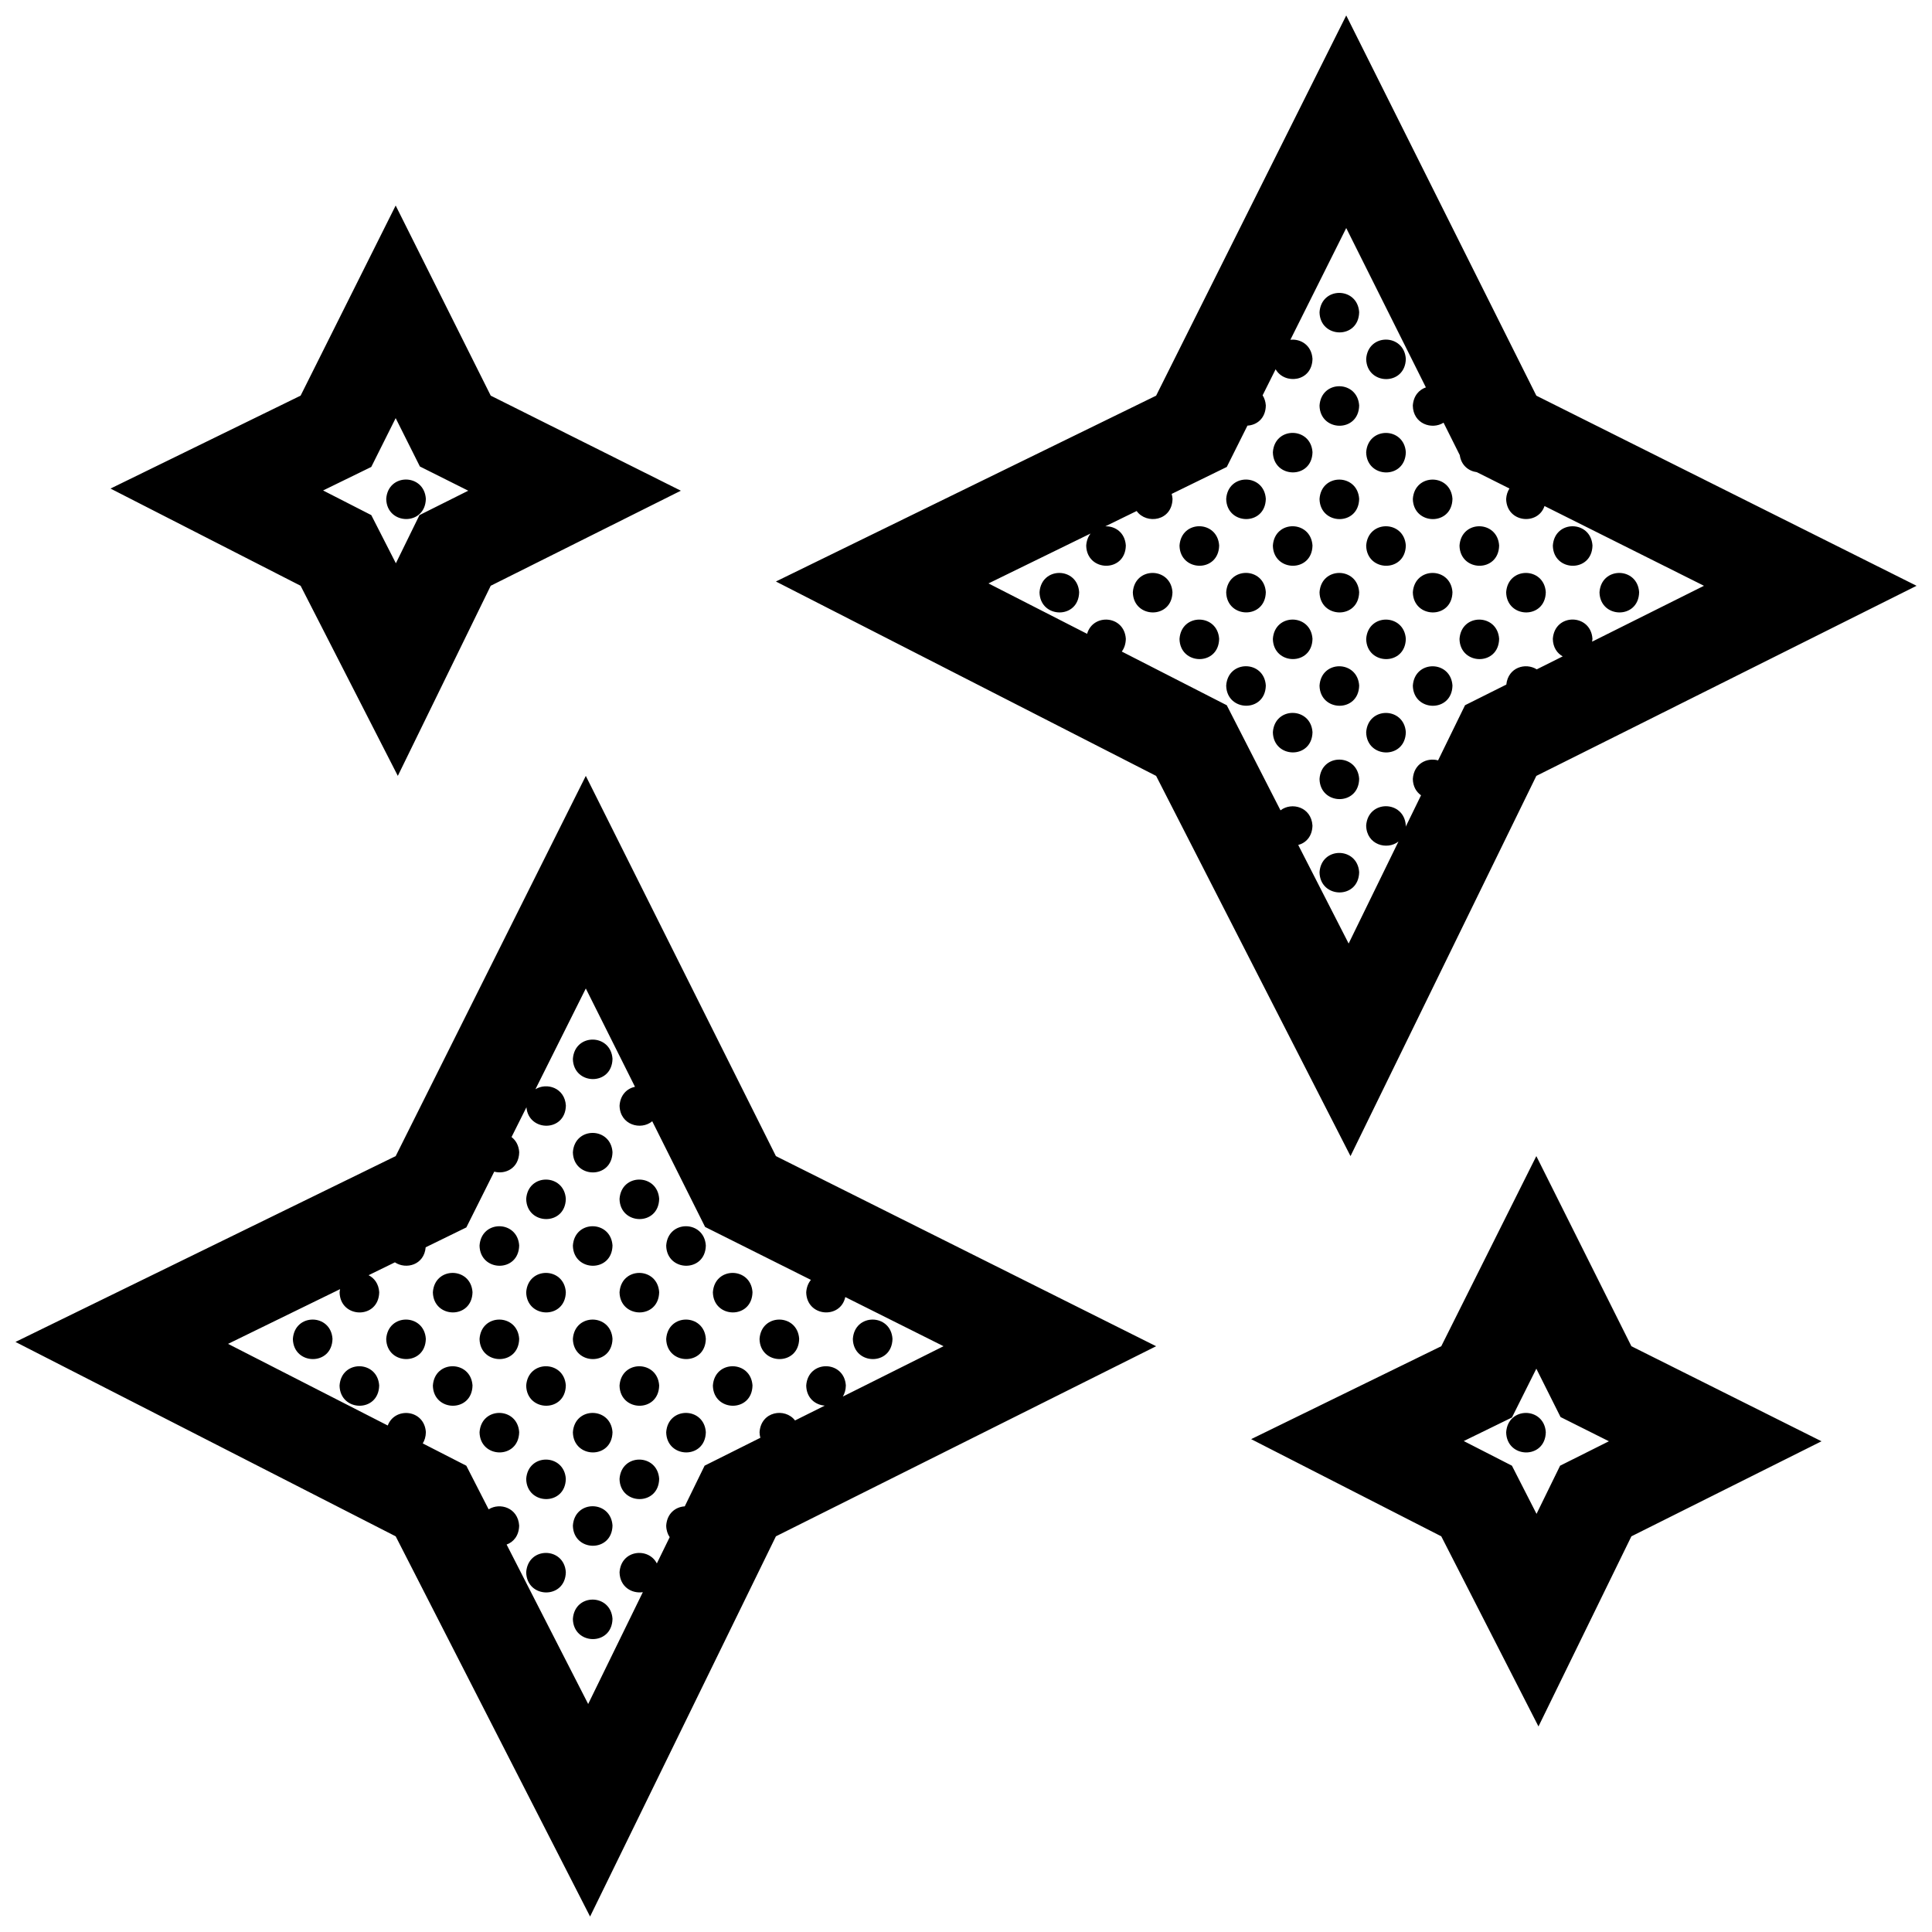 <?xml version="1.0" encoding="UTF-8"?>
<!-- Uploaded to: ICON Repo, www.iconrepo.com, Generator: ICON Repo Mixer Tools -->
<svg width="800px" height="800px" version="1.1" viewBox="144 144 512 512" xmlns="http://www.w3.org/2000/svg">
 <defs>
  <clipPath id="a">
   <path d="m148.09 148.09h503.81v503.81h-503.81z"/>
  </clipPath>
 </defs>
 <g clip-path="url(#a)">
  <path d="m306.32 424.6c-0.141 7.269-10.352 7.031-10.5 0.035 0.457-6.898 10.059-6.773 10.5-0.035zm1.863 86.605c0.145 6.996 10.363 7.238 10.504-0.035-0.438-6.734-10.039-6.867-10.504 0.035zm-12.363 37.105c0.145 6.996 10.359 7.234 10.5-0.031-0.441-6.75-10.043-6.879-10.5 0.031zm0-24.734c0.145 6.992 10.359 7.238 10.5-0.035-0.441-6.738-10.043-6.875-10.5 0.035zm0-24.734c0.145 6.992 10.359 7.234 10.5-0.035-0.441-6.746-10.043-6.871-10.5 0.035zm12.363-12.367c0.145 6.996 10.363 7.234 10.504-0.035-0.438-6.746-10.039-6.871-10.504 0.035zm-12.363-37.105c0.145 6.996 10.359 7.238 10.5-0.031-0.441-6.746-10.043-6.871-10.5 0.031zm0 24.738c0.145 6.996 10.359 7.234 10.5-0.035-0.441-6.746-10.043-6.875-10.5 0.035zm12.363 61.832c0.145 6.996 10.363 7.238 10.504-0.031-0.438-6.742-10.039-6.871-10.504 0.031zm0-74.203c0.145 6.996 10.363 7.234 10.504-0.031-0.438-6.742-10.039-6.875-10.504 0.031zm37.102 37.105c0.145 6.992 10.359 7.234 10.504-0.035-0.438-6.746-10.047-6.871-10.504 0.035zm35.234-0.035c-0.438-6.746-10.047-6.871-10.504 0.035 0.152 6.992 10.363 7.234 10.504-0.035zm-47.598-12.332c0.145 6.996 10.359 7.234 10.5-0.035-0.438-6.746-10.043-6.871-10.5 0.035zm0 24.73c0.145 6.996 10.359 7.238 10.5-0.035-0.438-6.734-10.043-6.867-10.5 0.035zm-12.371 12.371c0.145 6.992 10.363 7.238 10.504-0.035-0.438-6.738-10.043-6.875-10.504 0.035zm0-49.469c0.145 6.996 10.363 7.234 10.504-0.035-0.438-6.746-10.043-6.875-10.504 0.035zm0 24.734c0.145 6.992 10.363 7.234 10.504-0.035-0.438-6.746-10.043-6.871-10.504 0.035zm-61.832 12.363c0.145 6.996 10.363 7.238 10.504-0.035-0.438-6.734-10.047-6.867-10.504 0.035zm-12.367-12.363c0.145 6.992 10.359 7.234 10.5-0.035-0.434-6.746-10.043-6.871-10.5 0.035zm-12.363 12.363c0.145 6.996 10.359 7.238 10.5-0.035-0.441-6.734-10.043-6.867-10.5 0.035zm37.098 12.371c0.145 6.992 10.359 7.238 10.504-0.035-0.438-6.738-10.043-6.875-10.504 0.035zm-12.367-37.102c0.145 6.996 10.363 7.234 10.504-0.035-0.438-6.746-10.047-6.871-10.504 0.035zm37.102 86.574c0.145 6.992 10.359 7.234 10.5-0.035-0.441-6.746-10.043-6.871-10.5 0.035zm-38.965-296.86c-0.438-6.746-10.047-6.871-10.5 0.031 0.141 6.996 10.359 7.238 10.5-0.031zm-33.188 23.047-50.379-25.758 50.379-24.625 25.191-50.383 25.191 50.383 50.383 25.191-50.383 25.191-24.621 50.383zm5.957-25.254 12.773 6.531 6.516 12.766 6.254-12.766 12.926-6.469-12.816-6.418-6.418-12.816-6.469 12.938zm-8.008 224.86c0.145 6.992 10.359 7.234 10.5-0.035-0.434-6.746-10.035-6.871-10.5 0.035zm61.832 12.363c0.145 6.996 10.363 7.238 10.504-0.035-0.438-6.734-10.039-6.867-10.504 0.035zm0-24.73c0.145 6.996 10.363 7.234 10.504-0.035-0.438-6.746-10.039-6.871-10.504 0.035zm-12.363 12.367c0.145 6.992 10.359 7.234 10.504-0.035-0.438-6.746-10.043-6.871-10.504 0.035zm12.363-37.105c0.145 6.996 10.363 7.234 10.504-0.031-0.438-6.742-10.039-6.875-10.504 0.031zm0 74.203c0.145 6.996 10.363 7.238 10.504-0.031-0.438-6.742-10.039-6.871-10.504 0.031zm-12.363-61.832c0.145 6.996 10.359 7.234 10.504-0.035-0.438-6.746-10.043-6.875-10.504 0.035zm12.363 86.574c0.145 6.996 10.363 7.234 10.504-0.035-0.438-6.746-10.039-6.879-10.504 0.035zm292.89-59.918 50.383 25.191-50.383 25.191-24.625 50.383-25.758-50.387-50.383-25.754 50.383-24.625 25.191-50.383zm-5.957 25.188-12.816-6.418-6.418-12.816-6.469 12.938-12.766 6.238 12.766 6.531 6.519 12.766 6.246-12.766zm-89.055-212.62c0.145 6.992 10.363 7.234 10.5-0.031-0.438-6.746-10.047-6.875-10.5 0.031zm0-24.73c0.145 6.992 10.363 7.234 10.5-0.031-0.438-6.75-10.047-6.879-10.5 0.031zm-131.7 161.78 100.76 50.383-100.76 50.379-49.246 100.76-51.516-100.76-100.76-51.516 100.76-49.246 50.383-100.76zm8.031 36.094c0.098-1.387 0.562-2.473 1.246-3.293l-28.043-14.027-14.008-28.008c-2.984 2.484-8.551 1.008-8.66-4.141 0.195-2.906 2.016-4.555 4.086-4.996l-13.031-26.055-13.352 26.707c3.012-1.863 7.766-0.387 8.07 4.309-0.141 7.113-9.891 7.019-10.453 0.465l-3.949 7.894c1.109 0.852 1.914 2.176 2.035 4.012-0.086 4.281-3.664 5.941-6.621 5.16l-7.391 14.777-10.777 5.266c-0.402 4.707-5.199 5.953-8.156 3.988l-6.973 3.41c1.5 0.762 2.672 2.254 2.816 4.504-0.141 7.266-10.359 7.031-10.5 0.035 0.02-0.309 0.082-0.57 0.133-0.848l-29.691 14.504 42.32 21.637c1.867-4.992 9.707-4.312 10.102 1.773-0.02 1.199-0.336 2.18-0.828 2.973l11.547 5.91 5.914 11.562c3.008-1.895 7.785-0.418 8.09 4.297-0.055 2.707-1.512 4.375-3.324 5.031l21.613 42.258 14.488-29.641c-2.856 0.449-6.086-1.352-6.172-5.262 0.402-5.996 7.684-6.68 9.883-2.348l3.402-6.961c-0.543-0.805-0.898-1.824-0.922-3.059 0.215-3.289 2.519-4.969 4.914-5.109l5.266-10.781 14.773-7.387c-0.117-0.453-0.207-0.938-0.215-1.461 0.371-5.606 6.777-6.578 9.406-3.133l7.875-3.934c-2.469-0.176-4.836-1.961-4.914-5.301 0.457-6.902 10.066-6.777 10.504-0.035-0.02 1.184-0.332 2.152-0.801 2.938l26.691-13.344-26.043-13.027c-1.254 5.914-10.215 5.289-10.352-1.262zm123.67-148.41c0.145 6.992 10.363 7.234 10.5-0.031-0.438-6.75-10.047-6.879-10.5 0.031zm0-74.207c0.145 6.992 10.363 7.234 10.5-0.031-0.438-6.746-10.047-6.875-10.5 0.031zm-12.371 61.836c0.145 6.992 10.363 7.234 10.5-0.031-0.434-6.742-10.047-6.875-10.5 0.031zm0-49.469c0.145 6.996 10.363 7.234 10.5-0.031-0.434-6.75-10.047-6.875-10.5 0.031zm0 24.734c0.145 6.992 10.363 7.234 10.5-0.031-0.434-6.746-10.047-6.871-10.5 0.031zm32.945 149.42-51.516-100.76-100.76-51.516 100.76-49.246 50.383-100.76 50.383 100.76 100.76 50.383-67.746 33.875-2.047 1.027-30.973 15.477zm-0.496-56.336 13.203-27.031c-3.004 2.371-8.453 0.883-8.559-4.219 0.465-6.906 10.066-6.777 10.508-0.031-0.004 0.121-0.031 0.227-0.039 0.344l4.074-8.344c-1.238-0.875-2.137-2.312-2.176-4.336 0.277-4.121 3.797-5.719 6.695-4.918l7.141-14.617 10.941-5.473c0.484-4.594 5.117-5.894 8.066-4.031l6.879-3.441c-1.473-0.828-2.574-2.367-2.621-4.625 0.457-6.906 10.062-6.777 10.504-0.031-0.012 0.266-0.055 0.508-0.09 0.754l29.641-14.805-42.258-21.137c-1.738 5.231-10.031 4.434-10.168-1.875 0.074-1.113 0.402-2.019 0.875-2.769l-8.645-4.328c-2.156-0.277-4.137-1.797-4.516-4.508l-4.301-8.605c-3.059 1.941-8.051 0.352-8.148-4.519 0.176-2.621 1.664-4.219 3.465-4.836l-21.109-42.23-14.801 29.609c2.699-0.293 5.621 1.402 5.859 5.055-0.117 6.144-7.422 6.902-9.77 2.762l-3.449 6.902c0.465 0.734 0.781 1.629 0.852 2.699-0.066 3.457-2.414 5.195-4.871 5.336l-5.477 10.953-14.605 7.141c0.105 0.402 0.195 0.836 0.227 1.305-0.117 5.914-6.902 6.856-9.508 3.231l-8.293 4.051c2.574-0.074 5.203 1.633 5.426 5.09-0.137 7.266-10.352 7.027-10.5 0.031 0.09-1.336 0.523-2.398 1.16-3.211l-27.059 13.227 26.137 13.359c1.559-5.488 9.859-4.941 10.262 1.324-0.031 1.406-0.438 2.523-1.074 3.371l27.82 14.227 14.242 27.852c2.973-2.281 8.156-0.898 8.473 4.019-0.059 2.934-1.762 4.621-3.773 5.16zm-7.715-142.55c0.145 6.996 10.363 7.234 10.504-0.031-0.441-6.746-10.047-6.879-10.504 0.031zm-37.105 37.105c0.145 6.992 10.363 7.234 10.504-0.031-0.434-6.75-10.043-6.879-10.504 0.031zm37.105-61.84c0.145 6.992 10.363 7.234 10.504-0.031-0.441-6.746-10.047-6.875-10.504 0.031zm49.461 296.82c0.145 6.992 10.363 7.238 10.504-0.035-0.438-6.738-10.043-6.875-10.504 0.035zm-49.461-173.14c0.145 6.996 10.363 7.238 10.504-0.031-0.441-6.746-10.047-6.871-10.504 0.031zm0-74.203c0.145 6.996 10.363 7.234 10.504-0.031-0.441-6.75-10.047-6.875-10.504 0.031zm0 49.469c0.145 6.992 10.363 7.234 10.504-0.031-0.441-6.742-10.047-6.875-10.504 0.031zm0-24.734c0.145 6.992 10.363 7.234 10.504-0.031-0.441-6.746-10.047-6.871-10.504 0.031zm0 74.203c0.145 6.996 10.363 7.234 10.504-0.031-0.441-6.742-10.047-6.875-10.504 0.031zm35.23-49.496c-0.434-6.746-10.035-6.871-10.5 0.031 0.145 6.992 10.363 7.231 10.5-0.031zm12.367-12.371c-0.434-6.746-10.039-6.879-10.5 0.031 0.148 6.996 10.363 7.234 10.5-0.031zm0-24.734c-0.434-6.746-10.039-6.879-10.5 0.031 0.148 6.996 10.363 7.231 10.5-0.031zm-12.367 12.367c-0.434-6.746-10.035-6.871-10.5 0.031 0.145 6.992 10.363 7.234 10.5-0.031zm0-24.738c-0.434-6.746-10.035-6.871-10.5 0.031 0.145 6.996 10.363 7.238 10.5-0.031zm24.734 24.738c-0.438-6.746-10.047-6.871-10.504 0.031 0.148 6.992 10.363 7.234 10.504-0.031zm24.734 0c-0.438-6.746-10.039-6.871-10.504 0.031 0.148 6.992 10.363 7.234 10.504-0.031zm-12.363-12.367c-0.441-6.746-10.047-6.879-10.504 0.031 0.141 6.996 10.355 7.231 10.504-0.031zm-49.465 24.734c-0.441-6.746-10.047-6.879-10.508 0.031 0.145 6.996 10.355 7.234 10.508-0.031zm-97.074-12.336c0.145 6.992 10.363 7.234 10.5-0.031-0.434-6.746-10.043-6.871-10.5 0.031zm97.074 37.07c-0.441-6.746-10.047-6.871-10.508 0.031 0.145 6.996 10.355 7.238 10.508-0.031zm-72.344-37.07c0.145 6.992 10.359 7.234 10.504-0.031-0.441-6.746-10.043-6.871-10.504 0.031zm72.344-37.133c-0.441-6.746-10.047-6.871-10.508 0.031 0.145 6.992 10.355 7.234 10.508-0.031zm0-24.734c-0.441-6.746-10.047-6.871-10.508 0.031 0.145 6.996 10.355 7.231 10.508-0.031zm-59.977 74.234c0.145 6.992 10.363 7.234 10.504-0.031-0.434-6.746-10.043-6.875-10.504 0.031zm59.977-24.766c-0.441-6.746-10.047-6.879-10.508 0.031 0.145 6.996 10.355 7.231 10.508-0.031z"/>
 </g>
</svg>